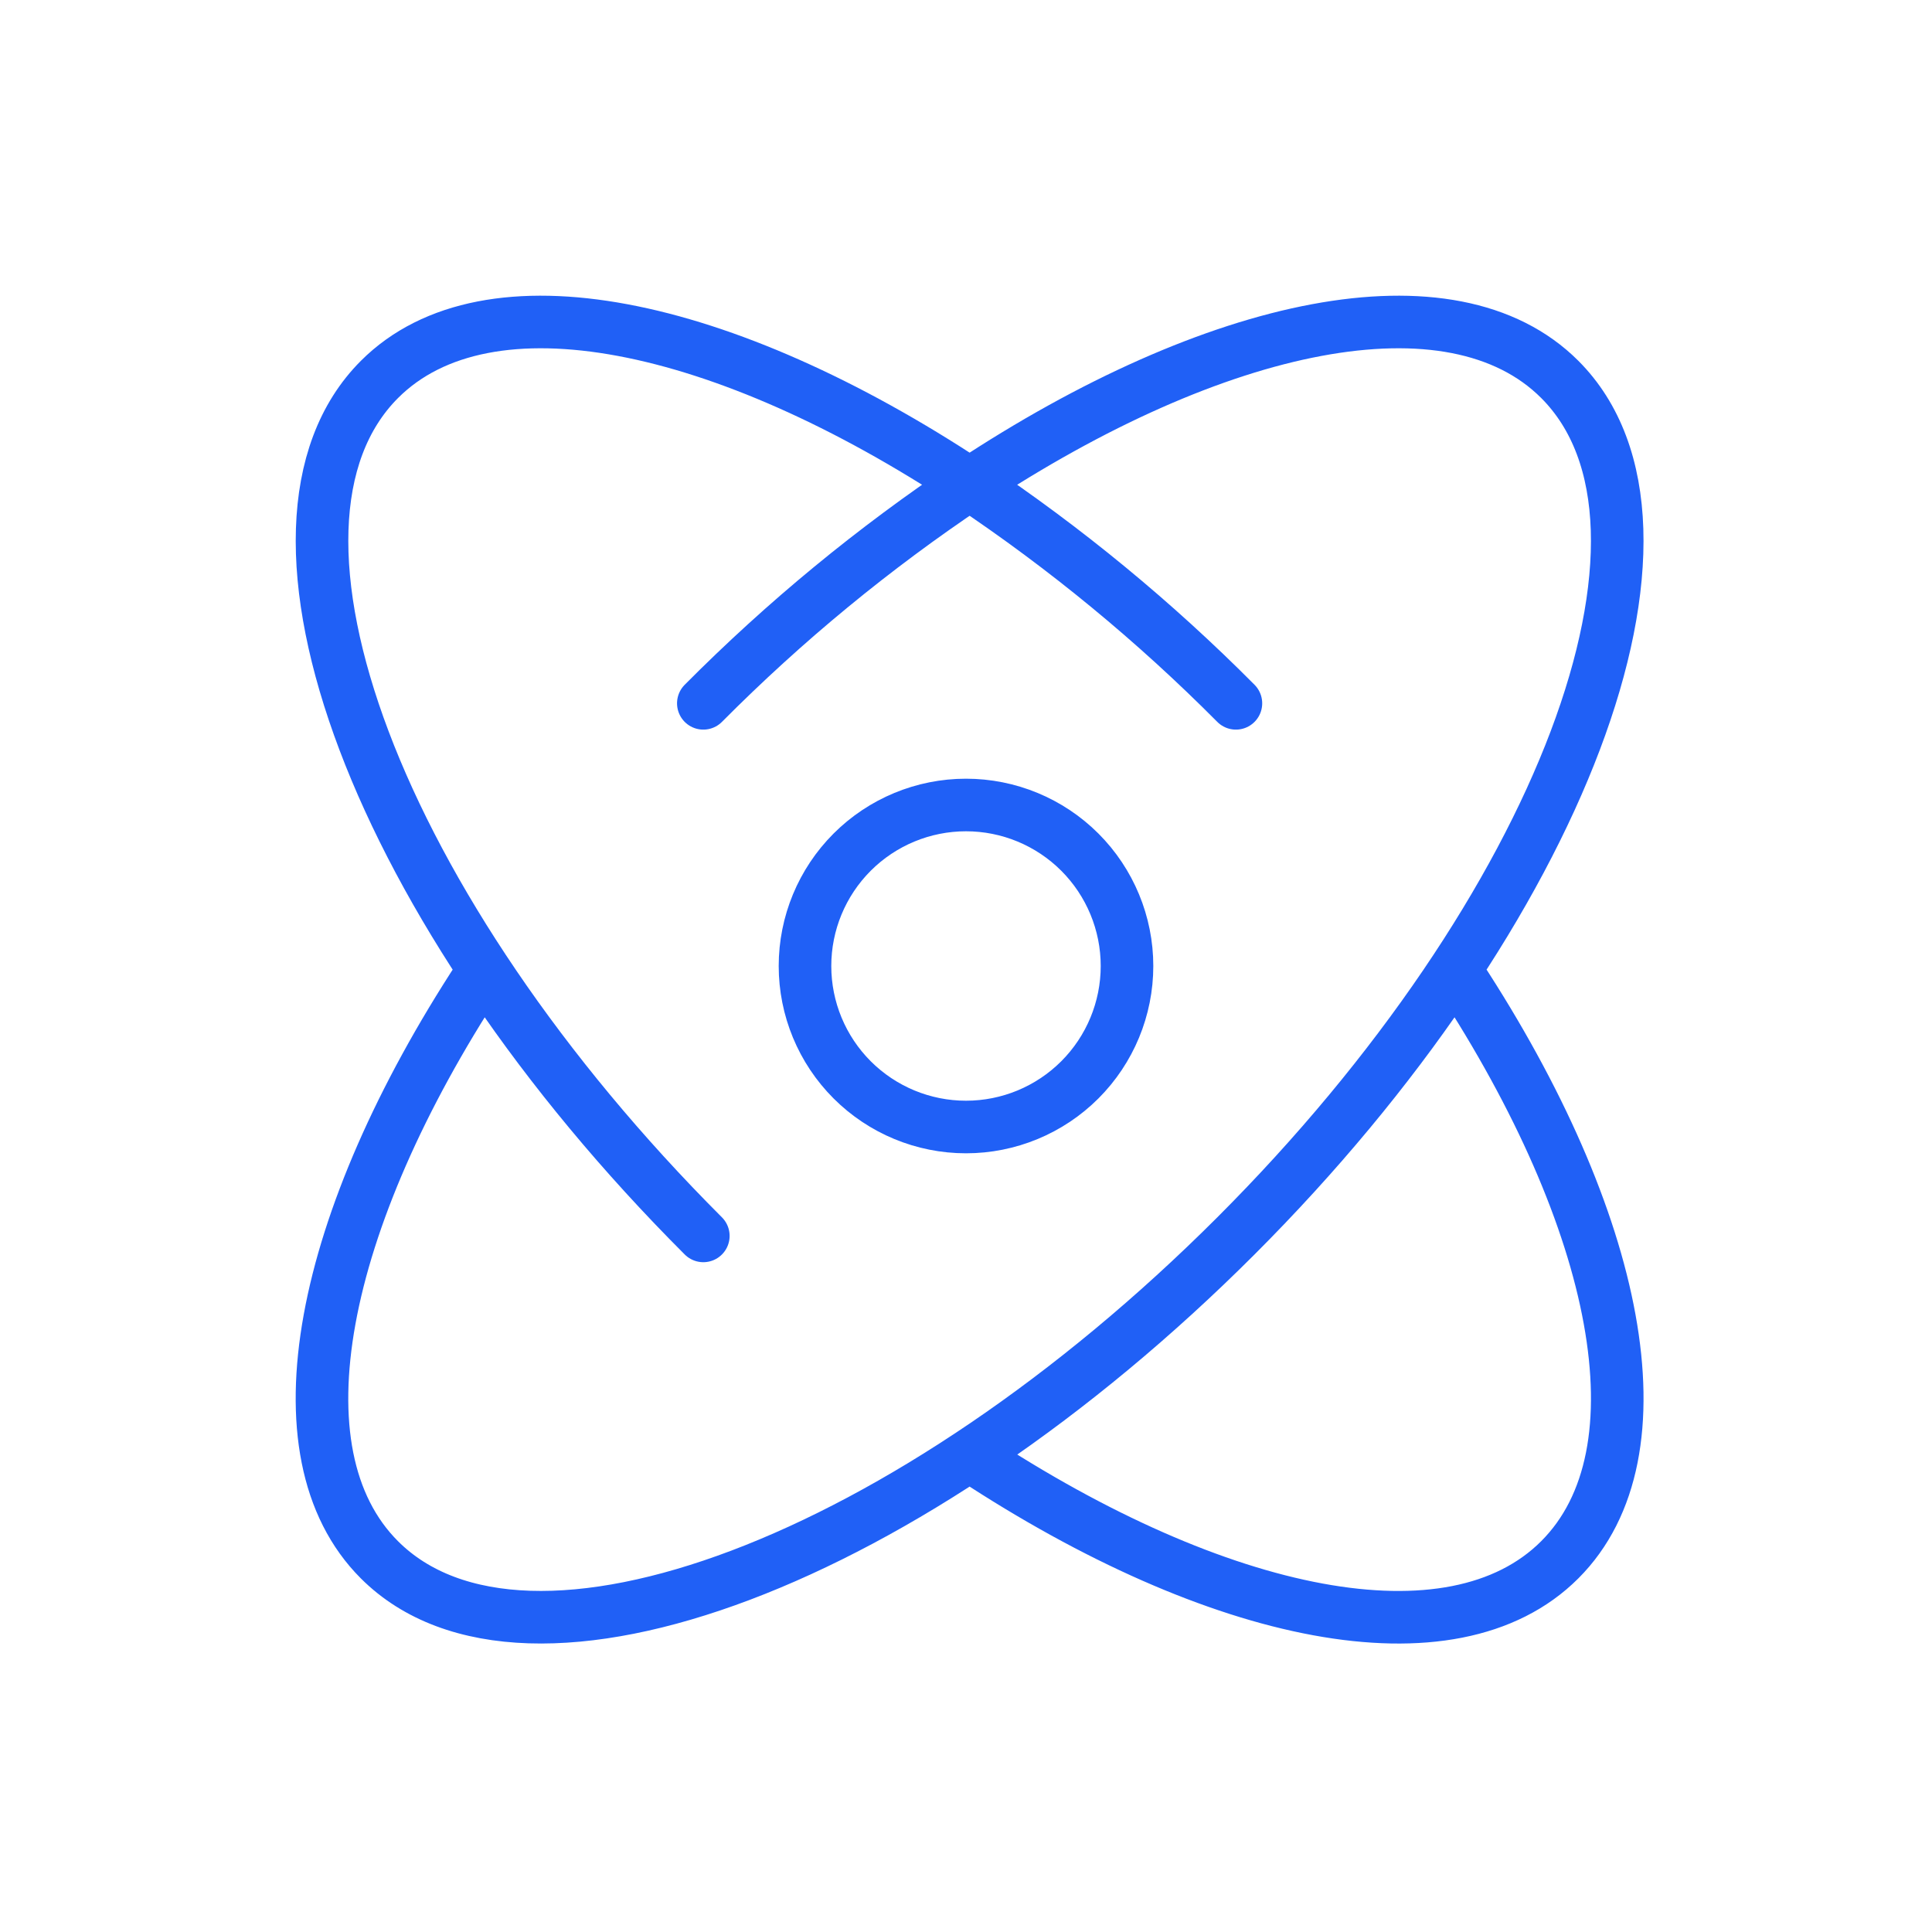 <svg width="98" height="98" viewBox="0 0 98 98" fill="none" xmlns="http://www.w3.org/2000/svg">
<path d="M35.676 35.676C39.797 31.528 44.322 27.802 49.184 24.553M49.184 24.553C61.691 16.28 73.643 13.769 79.119 19.245C86.579 26.709 79.225 46.158 62.691 62.691C46.158 79.225 26.709 86.579 19.245 79.119C13.814 73.688 16.239 61.895 24.345 49.502M49.184 24.553C36.676 16.28 24.725 13.769 19.249 19.245C11.789 26.709 19.143 46.158 35.676 62.691M49.184 24.553C54.045 27.802 58.571 31.528 62.691 35.676M74.023 49.502C82.128 61.895 84.554 73.688 79.119 79.119C73.663 84.578 61.785 82.108 49.331 73.912M57.167 49C57.167 51.166 56.306 53.243 54.775 54.775C53.243 56.306 51.166 57.167 49 57.167C46.834 57.167 44.757 56.306 43.225 54.775C41.694 53.243 40.833 51.166 40.833 49C40.833 46.834 41.694 44.757 43.225 43.225C44.757 41.694 46.834 40.833 49 40.833C51.166 40.833 53.243 41.694 54.775 43.225C56.306 44.757 57.167 46.834 57.167 49Z" stroke="#2060F6" stroke-width="2.667" stroke-linecap="round"/>
</svg>
